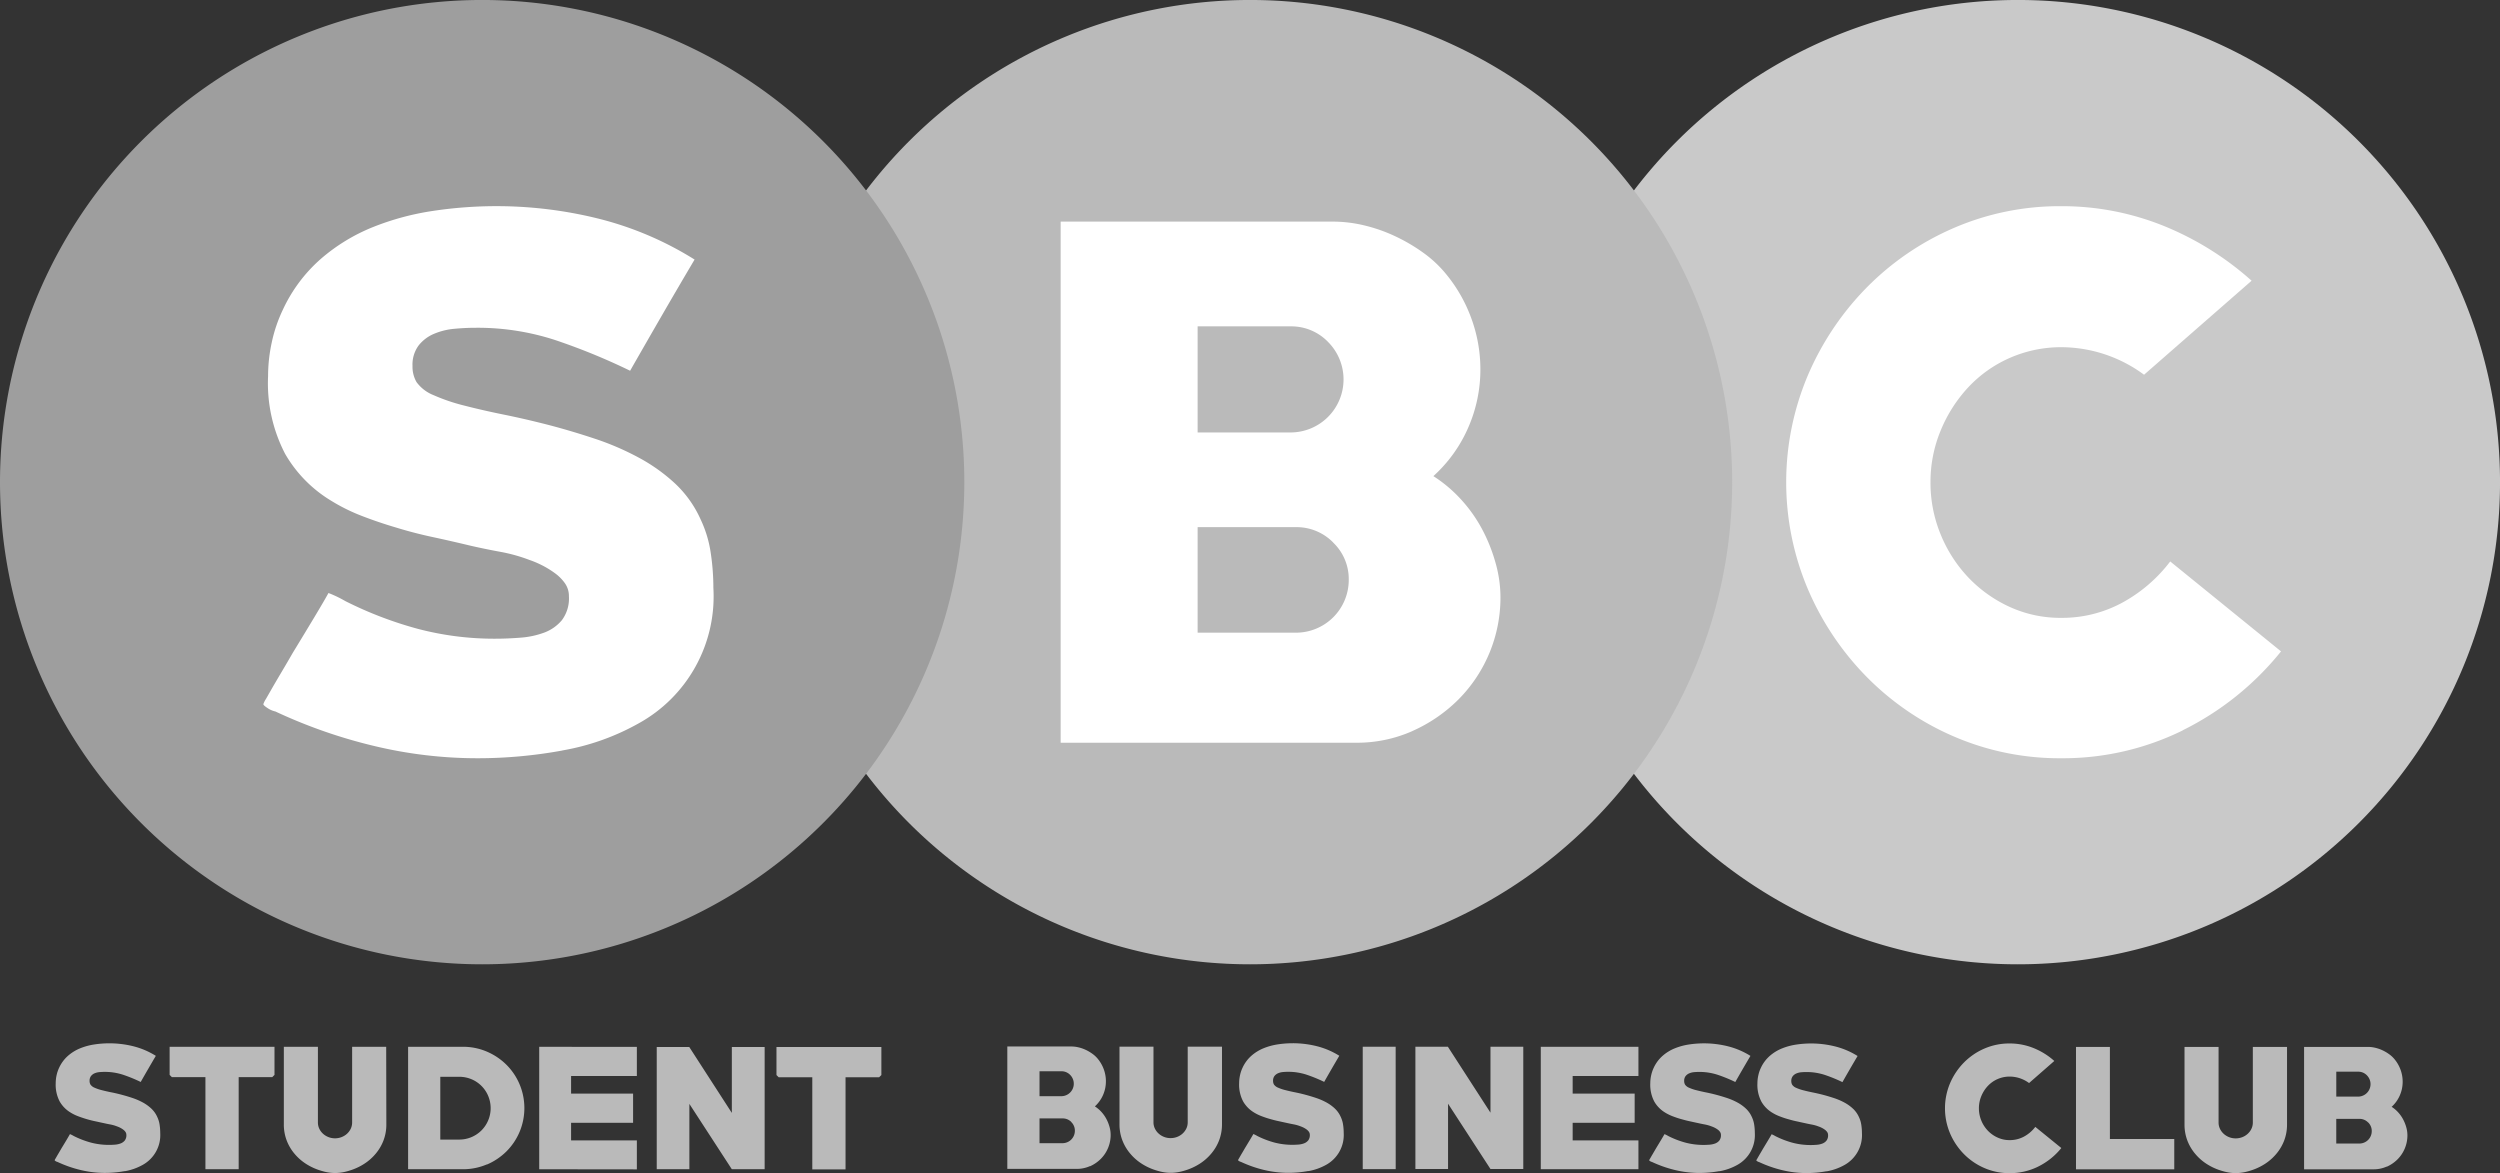 <svg id="SBC-grey" xmlns="http://www.w3.org/2000/svg" width="127.857" height="60" viewBox="0 0 127.857 60">
  <rect x="0" y="0" width="127.857" height="60" fill="#333333" stroke="none"/>
  <path id="Path_1843" data-name="Path 1843" d="M266.376,49.317a24.659,24.659,0,1,0-24.659-24.659,24.659,24.659,0,0,0,24.659,24.659" transform="translate(-163.177)" fill="#c9c9c9"/>
  <path id="Path_1844" data-name="Path 1844" d="M145.518,49.317a24.659,24.659,0,1,0-24.659-24.659,24.659,24.659,0,0,0,24.659,24.659" transform="translate(-81.589)" fill="#bababa"/>
  <path id="Path_1845" data-name="Path 1845" d="M24.659,49.317A24.659,24.659,0,1,0,0,24.659,24.659,24.659,0,0,0,24.659,49.317" fill="#9e9e9e"/>
  <path id="Path_1846" data-name="Path 1846" d="M50.881,165.858v-1.436H45.516v1.436l.113.113h1.719v4.711h1.7v-4.711h1.718Zm-5.97,4.816v-6.252H43.233v3.372l-2.178-3.372H39.392v6.252h1.67v-3.34l2.17,3.34Zm-6.535.008V169.2H35.012v-.9h3.171v-1.493H35.012v-.9h3.364v-1.492H33.382v6.261Zm-8.459-4.611a1.587,1.587,0,0,1,.855.855,1.613,1.613,0,0,1-.343,1.763,1.606,1.606,0,0,1-1.146.469h-.96v-3.211h.96a1.6,1.6,0,0,1,.633.124m.787,4.365a3.2,3.2,0,0,0,1-.67,3.122,3.122,0,0,0,.674-1,3.14,3.14,0,0,0,0-2.437,3.121,3.121,0,0,0-.674-1,3.208,3.208,0,0,0-1-.67,3.072,3.072,0,0,0-1.226-.246h-2.8v6.261h2.8a3.067,3.067,0,0,0,1.226-.246m-5.147-6.014H23.814v3.865a.739.739,0,0,1-.072.327.839.839,0,0,1-.194.258.891.891,0,0,1-.278.169.927.927,0,0,1-.335.061.913.913,0,0,1-.605-.23.835.835,0,0,1-.194-.258.739.739,0,0,1-.072-.327v-3.865H20.321v3.969a2.291,2.291,0,0,0,.141.807,2.347,2.347,0,0,0,.4.686,2.579,2.579,0,0,0,.6.528,2.969,2.969,0,0,0,.751.343,2.873,2.873,0,0,0,.359.089,2.133,2.133,0,0,0,.367.032,2.167,2.167,0,0,0,.371-.032,2.848,2.848,0,0,0,.363-.089,2.972,2.972,0,0,0,.75-.343,2.579,2.579,0,0,0,.6-.528,2.354,2.354,0,0,0,.4-.686,2.3,2.3,0,0,0,.141-.807Zm-5.712,1.436v-1.436H14.48v1.436l.113.113h1.718v4.711h1.7v-4.711h1.719Zm-7.656,4.926a2.869,2.869,0,0,0,.912-.322,1.742,1.742,0,0,0,.9-1.631,2.832,2.832,0,0,0-.032-.423,1.4,1.4,0,0,0-.121-.4,1.335,1.335,0,0,0-.307-.431,2.11,2.11,0,0,0-.44-.314,3.3,3.3,0,0,0-.524-.226q-.278-.092-.553-.165t-.54-.125q-.258-.052-.476-.109a2.193,2.193,0,0,1-.367-.125.469.469,0,0,1-.206-.157.37.37,0,0,1-.048-.193.387.387,0,0,1,.073-.246.468.468,0,0,1,.186-.141.808.808,0,0,1,.246-.06q.133-.012.254-.012a3,3,0,0,1,.948.145,7.548,7.548,0,0,1,.908.371q.193-.339.383-.667t.391-.669a4.024,4.024,0,0,0-1.153-.491,5.075,5.075,0,0,0-1.226-.15,5.136,5.136,0,0,0-.758.057,3.183,3.183,0,0,0-.722.194,2.22,2.22,0,0,0-.625.38,1.846,1.846,0,0,0-.46.614,1.777,1.777,0,0,0-.133.392,1.934,1.934,0,0,0-.044.408,1.841,1.841,0,0,0,.206.934,1.578,1.578,0,0,0,.553.561,2.183,2.183,0,0,0,.367.182q.2.077.415.142c.14.043.285.081.436.113s.3.067.46.1q.177.04.355.073a1.929,1.929,0,0,1,.347.1,1.2,1.2,0,0,1,.153.065,1.114,1.114,0,0,1,.153.093.5.5,0,0,1,.121.121.265.265,0,0,1,.048.157.436.436,0,0,1-.084.287.507.507,0,0,1-.214.149,1.035,1.035,0,0,1-.287.061q-.157.012-.294.012a3.611,3.611,0,0,1-.932-.117,4.6,4.6,0,0,1-.875-.335,1.458,1.458,0,0,0-.2-.1c-.032.06-.089.156-.169.291s-.167.277-.258.427c-.043.075-.086.148-.129.221s-.081.136-.113.193l-.081.14a.324.324,0,0,0-.032.064c0,.011.021.03.065.056a.282.282,0,0,0,.081.032,6.17,6.17,0,0,0,1.182.413,5.323,5.323,0,0,0,1.247.148,5.694,5.694,0,0,0,1.016-.093" transform="translate(-5.805 -110.877)" fill="#bababa"/>
  <path id="Path_1847" data-name="Path 1847" d="M200.449,170.784a2.877,2.877,0,0,0,.912-.322,1.744,1.744,0,0,0,.9-1.631,2.841,2.841,0,0,0-.032-.423,1.391,1.391,0,0,0-.121-.4,1.338,1.338,0,0,0-.306-.431,2.118,2.118,0,0,0-.44-.314,3.263,3.263,0,0,0-.524-.225c-.185-.061-.37-.117-.552-.165s-.369-.09-.541-.125-.331-.071-.476-.109a2.186,2.186,0,0,1-.367-.125.465.465,0,0,1-.206-.157.369.369,0,0,1-.048-.193.387.387,0,0,1,.073-.246.467.467,0,0,1,.186-.141.815.815,0,0,1,.246-.061c.088-.008.174-.012.254-.012a3.007,3.007,0,0,1,.948.145,7.623,7.623,0,0,1,.908.371q.193-.339.383-.667t.392-.669a4.008,4.008,0,0,0-1.154-.491,5.058,5.058,0,0,0-1.226-.15,5.137,5.137,0,0,0-.758.057,3.2,3.2,0,0,0-.722.194,2.215,2.215,0,0,0-.625.38,1.832,1.832,0,0,0-.46.614,1.755,1.755,0,0,0-.133.392,1.934,1.934,0,0,0-.045.408,1.841,1.841,0,0,0,.206.934,1.577,1.577,0,0,0,.553.561,2.249,2.249,0,0,0,.367.182c.131.051.27.1.415.141s.285.081.436.113.3.067.46.1c.118.027.237.051.355.073a1.982,1.982,0,0,1,.347.1,1.173,1.173,0,0,1,.153.065,1.145,1.145,0,0,1,.153.093.515.515,0,0,1,.121.121.27.27,0,0,1,.048.158.432.432,0,0,1-.085.287.508.508,0,0,1-.214.149,1.04,1.04,0,0,1-.287.061c-.1.007-.2.012-.294.012a3.607,3.607,0,0,1-.932-.117,4.6,4.6,0,0,1-.875-.335,1.418,1.418,0,0,0-.2-.1c-.033.059-.088.156-.169.29s-.167.277-.258.427l-.129.221c-.043.073-.081.136-.113.193l-.081.141a.3.3,0,0,0-.033.064c0,.01.021.029.065.056a.293.293,0,0,0,.081.032,6.2,6.2,0,0,0,1.182.413,5.326,5.326,0,0,0,1.247.148,5.687,5.687,0,0,0,1.015-.093m-5.478,0a2.877,2.877,0,0,0,.912-.322,1.743,1.743,0,0,0,.9-1.631,2.84,2.84,0,0,0-.032-.423,1.411,1.411,0,0,0-.121-.4,1.339,1.339,0,0,0-.306-.431,2.1,2.1,0,0,0-.44-.314,3.284,3.284,0,0,0-.524-.225q-.278-.092-.553-.165t-.541-.125q-.258-.053-.476-.109a2.186,2.186,0,0,1-.367-.125.464.464,0,0,1-.206-.157.366.366,0,0,1-.048-.193.389.389,0,0,1,.073-.246.469.469,0,0,1,.186-.141.821.821,0,0,1,.246-.061q.133-.012.254-.012a3.006,3.006,0,0,1,.948.145,7.6,7.6,0,0,1,.908.371q.193-.339.383-.667t.392-.669a4,4,0,0,0-1.154-.491,5.055,5.055,0,0,0-1.226-.15,5.131,5.131,0,0,0-.758.057,3.2,3.2,0,0,0-.722.194,2.215,2.215,0,0,0-.625.38,1.836,1.836,0,0,0-.46.614,1.771,1.771,0,0,0-.133.392,1.934,1.934,0,0,0-.045.408,1.841,1.841,0,0,0,.206.934,1.578,1.578,0,0,0,.553.561,2.248,2.248,0,0,0,.367.182c.132.051.27.1.416.141s.285.081.435.113.3.067.46.1q.177.04.355.073a1.993,1.993,0,0,1,.347.1,1.191,1.191,0,0,1,.153.065,1.127,1.127,0,0,1,.153.093.521.521,0,0,1,.121.121.268.268,0,0,1,.048.158.434.434,0,0,1-.085.287.507.507,0,0,1-.214.149,1.035,1.035,0,0,1-.286.061c-.1.007-.2.012-.295.012a3.608,3.608,0,0,1-.932-.117,4.575,4.575,0,0,1-.875-.335,1.44,1.44,0,0,0-.2-.1c-.033.059-.089.156-.17.29s-.167.277-.258.427q-.065.113-.129.221l-.113.193-.081.141a.314.314,0,0,0-.033.064c0,.01.021.029.065.056a.293.293,0,0,0,.081.032,6.187,6.187,0,0,0,1.182.413,5.322,5.322,0,0,0,1.246.148,5.686,5.686,0,0,0,1.016-.093m-4.139-.1V169.2h-3.364v-.9h3.171v-1.493h-3.171v-.9h3.364v-1.493h-4.994v6.26h4.994Zm-5.889-.008v-6.253h-1.678v3.372l-2.178-3.372h-1.662v6.253h1.67v-3.34l2.17,3.34Zm-6.527-6.253H176.73v6.26h1.686Zm-4.469,6.361a2.874,2.874,0,0,0,.912-.322,1.743,1.743,0,0,0,.9-1.631,2.843,2.843,0,0,0-.032-.423,1.4,1.4,0,0,0-.121-.4,1.339,1.339,0,0,0-.306-.431,2.1,2.1,0,0,0-.44-.314,3.264,3.264,0,0,0-.524-.225q-.278-.092-.552-.165t-.541-.125q-.258-.052-.476-.109a2.186,2.186,0,0,1-.367-.125.466.466,0,0,1-.206-.157.366.366,0,0,1-.048-.193.387.387,0,0,1,.073-.246.466.466,0,0,1,.185-.141.82.82,0,0,1,.246-.061q.133-.012.254-.012a3.005,3.005,0,0,1,.948.145,7.6,7.6,0,0,1,.908.371q.193-.339.383-.667t.391-.669a4.008,4.008,0,0,0-1.154-.491,5.055,5.055,0,0,0-1.226-.15,5.131,5.131,0,0,0-.758.057,3.2,3.2,0,0,0-.722.194,2.216,2.216,0,0,0-.625.38,1.837,1.837,0,0,0-.46.614,1.77,1.77,0,0,0-.133.392,1.934,1.934,0,0,0-.045.408,1.841,1.841,0,0,0,.206.934,1.578,1.578,0,0,0,.553.561,2.25,2.25,0,0,0,.367.182c.132.051.27.1.415.141s.285.081.436.113.3.067.46.1c.118.027.237.051.355.073a1.959,1.959,0,0,1,.347.1,1.188,1.188,0,0,1,.153.065,1.148,1.148,0,0,1,.154.093.535.535,0,0,1,.121.121.27.27,0,0,1,.048.158.434.434,0,0,1-.085.287.509.509,0,0,1-.214.149,1.035,1.035,0,0,1-.287.061c-.1.007-.2.012-.294.012a3.61,3.61,0,0,1-.932-.117,4.589,4.589,0,0,1-.875-.335,1.426,1.426,0,0,0-.2-.1c-.033.059-.089.156-.17.29s-.167.277-.258.427q-.065.113-.129.221c-.043.073-.081.136-.113.193l-.081.141a.289.289,0,0,0-.033.064c0,.01.021.029.065.056a.294.294,0,0,0,.081.032,6.2,6.2,0,0,0,1.182.413,5.321,5.321,0,0,0,1.246.148,5.689,5.689,0,0,0,1.016-.093m-4.421-6.361h-1.743v3.864a.736.736,0,0,1-.072.327.837.837,0,0,1-.194.258.883.883,0,0,1-.278.169.926.926,0,0,1-.335.06.9.9,0,0,1-.327-.06.887.887,0,0,1-.278-.169.832.832,0,0,1-.194-.258.737.737,0,0,1-.073-.327v-3.864H164.29v3.969a2.29,2.29,0,0,0,.141.807,2.347,2.347,0,0,0,.4.685,2.575,2.575,0,0,0,.6.529,2.967,2.967,0,0,0,.75.343,2.78,2.78,0,0,0,.359.088,2.1,2.1,0,0,0,.367.033,2.138,2.138,0,0,0,.371-.033,2.721,2.721,0,0,0,.363-.088,2.967,2.967,0,0,0,.75-.343,2.568,2.568,0,0,0,.6-.529,2.348,2.348,0,0,0,.4-.685,2.3,2.3,0,0,0,.141-.807v-3.969Zm-7.7,3.856a.605.605,0,0,1,.186.444.634.634,0,0,1-.637.638H160.2v-1.267h1.178a.615.615,0,0,1,.452.186m-.06-2.408a.638.638,0,0,1-.448,1.085H160.2v-1.275h1.121a.612.612,0,0,1,.448.189m1.012,4.671a1.838,1.838,0,0,0,.553-.379,1.714,1.714,0,0,0,.371-.557,1.733,1.733,0,0,0,.133-.674,1.513,1.513,0,0,0-.061-.416,2,2,0,0,0-.165-.407,1.754,1.754,0,0,0-.254-.355,1.658,1.658,0,0,0-.327-.275,1.7,1.7,0,0,0,.419-.585,1.732,1.732,0,0,0,.145-.7,1.778,1.778,0,0,0-.109-.613,1.813,1.813,0,0,0-.311-.541,1.44,1.44,0,0,0-.27-.251,2.137,2.137,0,0,0-.339-.2,1.848,1.848,0,0,0-.371-.129,1.61,1.61,0,0,0-.367-.045h-3.275v6.26H162.1a1.636,1.636,0,0,0,.678-.141" transform="translate(-107.036 -110.877)" fill="#bababa"/>
  <path id="Path_1848" data-name="Path 1848" d="M327.785,168.281a.605.605,0,0,1,.186.444.634.634,0,0,1-.637.638h-1.178V168.1h1.178a.615.615,0,0,1,.452.186m-.06-2.408a.638.638,0,0,1-.448,1.085h-1.121v-1.275h1.121a.611.611,0,0,1,.448.189m1.013,4.671a1.829,1.829,0,0,0,.552-.379,1.721,1.721,0,0,0,.371-.557,1.738,1.738,0,0,0,.133-.674,1.526,1.526,0,0,0-.061-.416,2,2,0,0,0-.165-.407,1.767,1.767,0,0,0-.254-.355,1.66,1.66,0,0,0-.327-.275,1.7,1.7,0,0,0,.419-.585,1.732,1.732,0,0,0,.145-.7,1.777,1.777,0,0,0-.109-.613,1.82,1.82,0,0,0-.311-.541,1.442,1.442,0,0,0-.27-.251,2.127,2.127,0,0,0-.339-.2,1.846,1.846,0,0,0-.371-.129,1.616,1.616,0,0,0-.367-.045h-3.275v6.26h3.55a1.633,1.633,0,0,0,.678-.141m-5.107-6.119h-1.742v3.864a.732.732,0,0,1-.073.327.833.833,0,0,1-.194.258.886.886,0,0,1-.278.169.924.924,0,0,1-.335.06.9.9,0,0,1-.327-.06.893.893,0,0,1-.278-.169.833.833,0,0,1-.194-.258.737.737,0,0,1-.073-.327v-3.864h-1.742v3.969a2.29,2.29,0,0,0,.141.807,2.341,2.341,0,0,0,.4.685,2.567,2.567,0,0,0,.6.529,2.961,2.961,0,0,0,.75.343,2.786,2.786,0,0,0,.359.088,2.1,2.1,0,0,0,.367.033,2.135,2.135,0,0,0,.371-.033,2.727,2.727,0,0,0,.363-.088,2.968,2.968,0,0,0,.751-.343,2.574,2.574,0,0,0,.6-.529,2.356,2.356,0,0,0,.4-.685,2.3,2.3,0,0,0,.141-.807v-3.969Zm-5.76,6.26v-1.549h-3.292v-4.711h-1.734v6.26Zm-6.958-.141a3.513,3.513,0,0,0,1.182-.948l-1.331-1.081a1.814,1.814,0,0,1-.585.5,1.52,1.52,0,0,1-.722.177,1.462,1.462,0,0,1-.625-.133,1.594,1.594,0,0,1-.5-.355,1.66,1.66,0,0,1-.331-.516,1.628,1.628,0,0,1-.121-.625,1.611,1.611,0,0,1,.121-.617,1.709,1.709,0,0,1,.331-.52,1.517,1.517,0,0,1,.5-.355,1.533,1.533,0,0,1,.629-.129,1.677,1.677,0,0,1,.984.331l1.291-1.129a3.61,3.61,0,0,0-1.073-.665,3.252,3.252,0,0,0-1.21-.23,3.2,3.2,0,0,0-1.295.262,3.309,3.309,0,0,0-1.049.718,3.426,3.426,0,0,0-.706,1.057,3.3,3.3,0,0,0,0,2.558,3.419,3.419,0,0,0,.706,1.057,3.3,3.3,0,0,0,1.049.718,3.2,3.2,0,0,0,1.295.263,3.27,3.27,0,0,0,1.456-.335" transform="translate(-206.673 -110.879)" fill="#bababa"/>
  <path id="Path_1849" data-name="Path 1849" d="M56.747,60.284a12.216,12.216,0,0,0,3.881-1.372,7.416,7.416,0,0,0,3.847-6.944,12.069,12.069,0,0,0-.137-1.8,5.987,5.987,0,0,0-.515-1.7,5.715,5.715,0,0,0-1.305-1.835A8.952,8.952,0,0,0,60.645,45.3a13.97,13.97,0,0,0-2.232-.96q-1.185-.394-2.353-.7-1.2-.309-2.3-.532t-2.027-.463a9.491,9.491,0,0,1-1.563-.531,1.979,1.979,0,0,1-.876-.669,1.57,1.57,0,0,1-.206-.823,1.646,1.646,0,0,1,.309-1.046,1.967,1.967,0,0,1,.79-.6,3.43,3.43,0,0,1,1.048-.258q.566-.052,1.082-.052a12.8,12.8,0,0,1,4.036.618,32.111,32.111,0,0,1,3.864,1.58q.824-1.442,1.631-2.839t1.666-2.847A17.056,17.056,0,0,0,58.6,33.085a21.605,21.605,0,0,0-5.221-.639,21.853,21.853,0,0,0-3.228.241,13.653,13.653,0,0,0-3.074.825,9.469,9.469,0,0,0-2.662,1.617,7.834,7.834,0,0,0-1.958,2.614,7.5,7.5,0,0,0-.567,1.669,8.2,8.2,0,0,0-.189,1.736,7.829,7.829,0,0,0,.876,3.974,6.72,6.72,0,0,0,2.352,2.391,9.407,9.407,0,0,0,1.563.774q.841.327,1.769.6.893.275,1.855.482t1.958.447q.755.172,1.511.31a8.381,8.381,0,0,1,1.477.412,5.034,5.034,0,0,1,.652.276,4.711,4.711,0,0,1,.652.4,2.211,2.211,0,0,1,.515.516,1.136,1.136,0,0,1,.206.671,1.85,1.85,0,0,1-.361,1.221,2.152,2.152,0,0,1-.91.637,4.417,4.417,0,0,1-1.219.257q-.67.052-1.254.052a15.352,15.352,0,0,1-3.967-.5,19.535,19.535,0,0,1-3.727-1.425,6.043,6.043,0,0,0-.859-.412q-.206.378-.721,1.236t-1.1,1.816q-.275.478-.549.94t-.481.819l-.343.6a1.3,1.3,0,0,0-.137.273c0,.046.091.125.275.239a1.2,1.2,0,0,0,.343.137,26.3,26.3,0,0,0,5.031,1.759,22.643,22.643,0,0,0,5.306.632,24.06,24.06,0,0,0,4.328-.394" transform="translate(-27.991 -21.903)" fill="#fff"/>
  <path id="Path_1850" data-name="Path 1850" d="M180.891,51.3a2.58,2.58,0,0,1,.79,1.889,2.7,2.7,0,0,1-2.714,2.713h-5.015V50.505h5.015a2.619,2.619,0,0,1,1.923.79m-.258-10.252a2.713,2.713,0,0,1-1.906,4.619h-4.774V40.236h4.774a2.608,2.608,0,0,1,1.906.807m4.31,19.886a7.824,7.824,0,0,0,2.352-1.614,7.393,7.393,0,0,0,2.146-5.238,6.477,6.477,0,0,0-.258-1.769,8.489,8.489,0,0,0-.7-1.734,7.431,7.431,0,0,0-1.082-1.511,7.077,7.077,0,0,0-1.391-1.168,7.221,7.221,0,0,0,1.786-2.49,7.38,7.38,0,0,0,.618-2.971,7.569,7.569,0,0,0-.464-2.61,7.688,7.688,0,0,0-1.322-2.3,6.049,6.049,0,0,0-1.151-1.065,8.991,8.991,0,0,0-1.442-.842,8.114,8.114,0,0,0-1.579-.549,6.87,6.87,0,0,0-1.563-.189H166.947V61.53h15.112a6.961,6.961,0,0,0,2.885-.6" transform="translate(-112.702 -23.545)" fill="#fff"/>
  <path id="Path_1851" data-name="Path 1851" d="M301.411,59.254a14.947,14.947,0,0,0,5.031-4.036l-5.667-4.6a7.706,7.706,0,0,1-2.49,2.129,6.462,6.462,0,0,1-3.074.756,6.237,6.237,0,0,1-2.661-.567,6.84,6.84,0,0,1-2.112-1.511,7.079,7.079,0,0,1-1.408-2.2,6.927,6.927,0,0,1-.515-2.662,6.841,6.841,0,0,1,.515-2.627,7.3,7.3,0,0,1,1.408-2.215,6.447,6.447,0,0,1,2.13-1.511,6.522,6.522,0,0,1,2.679-.549,7.15,7.15,0,0,1,4.19,1.408l5.5-4.808a15.43,15.43,0,0,0-4.568-2.833,13.87,13.87,0,0,0-5.152-.979,13.639,13.639,0,0,0-5.513,1.116,14.1,14.1,0,0,0-4.465,3.057,14.553,14.553,0,0,0-3.005,4.5,14.033,14.033,0,0,0,0,10.888,14.545,14.545,0,0,0,3.005,4.5,14.083,14.083,0,0,0,4.465,3.057,13.639,13.639,0,0,0,5.513,1.116,13.883,13.883,0,0,0,6.2-1.425" transform="translate(-189.784 -21.904)" fill="#fff"/>
</svg>
